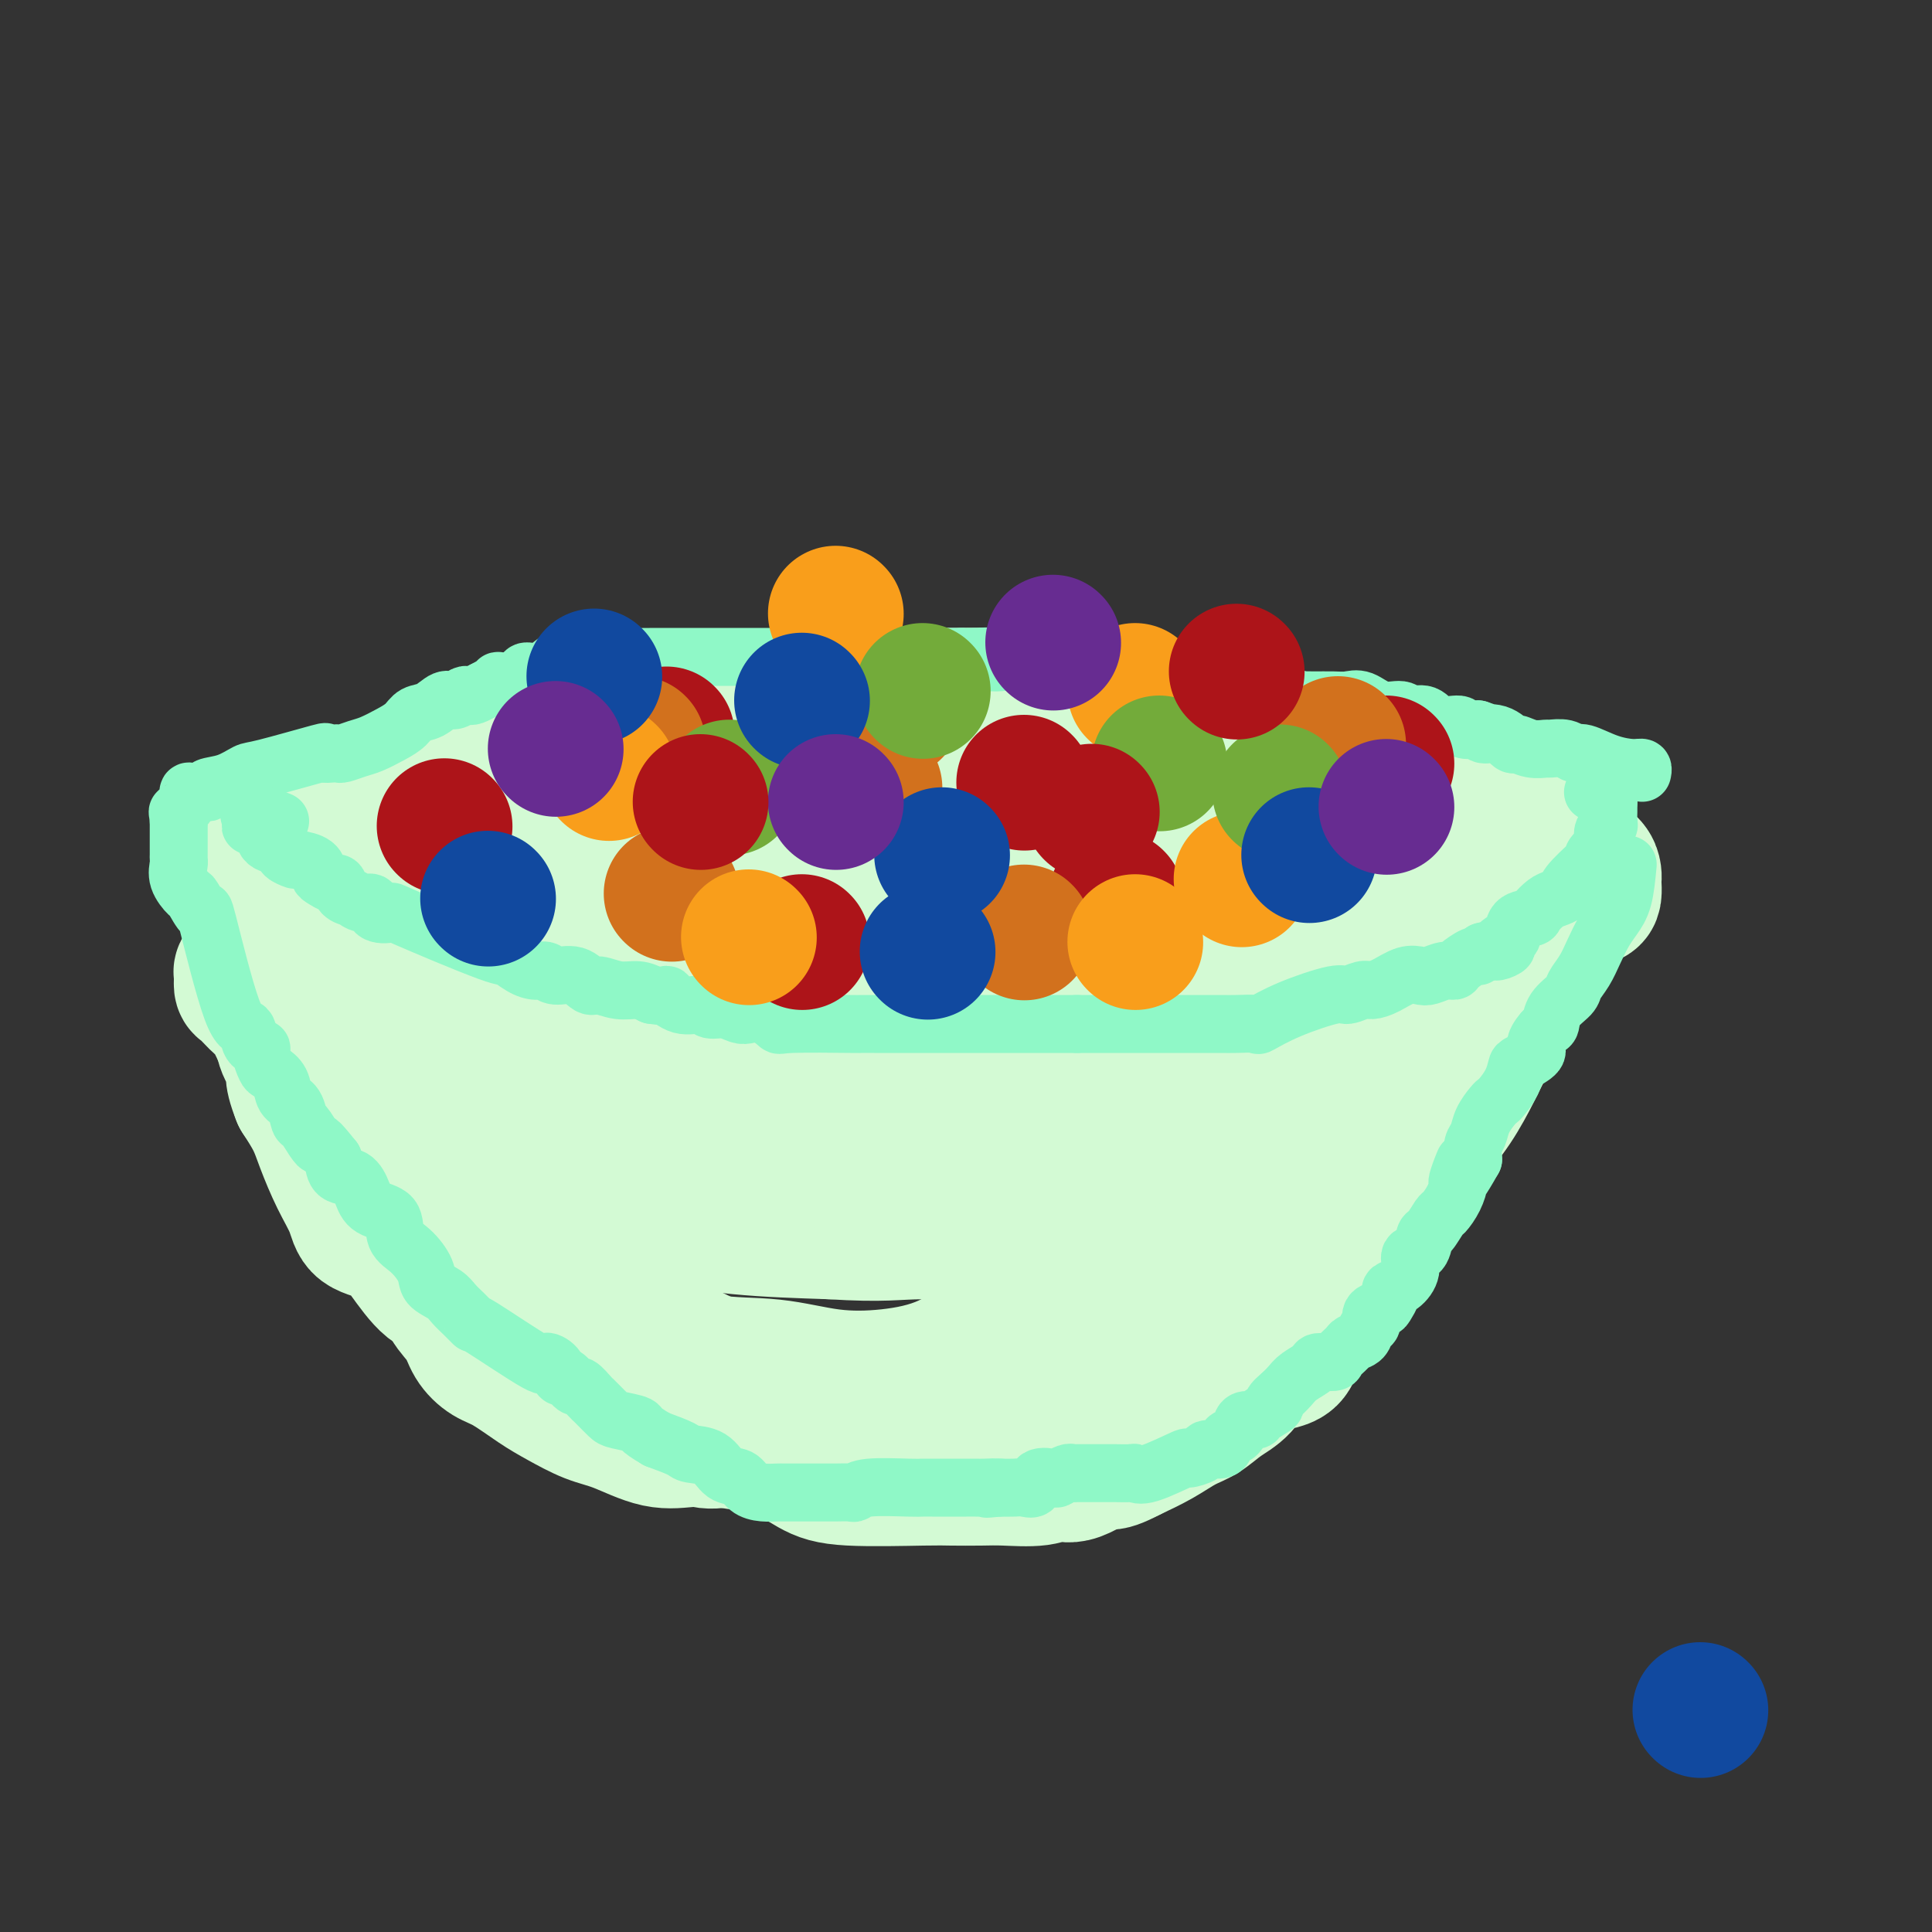<svg viewBox='0 0 400 400' version='1.1' xmlns='http://www.w3.org/2000/svg' xmlns:xlink='http://www.w3.org/1999/xlink'><rect x="0" y="0" width="400" height="400" fill="#333333" stroke="none"/><g fill='none' stroke='#D3FAD4' stroke-width='28' stroke-linecap='round' stroke-linejoin='round'><path d='M253,187c-7.655,-3.804 -15.310,-7.608 -19,-9c-3.690,-1.392 -3.416,-0.373 -5,0c-1.584,0.373 -5.028,0.101 -8,0c-2.972,-0.101 -5.474,-0.029 -9,0c-3.526,0.029 -8.077,0.017 -12,0c-3.923,-0.017 -7.219,-0.037 -11,0c-3.781,0.037 -8.048,0.132 -12,1c-3.952,0.868 -7.589,2.509 -12,3c-4.411,0.491 -9.597,-0.168 -14,1c-4.403,1.168 -8.024,4.161 -12,6c-3.976,1.839 -8.308,2.523 -13,5c-4.692,2.477 -9.744,6.748 -13,10c-3.256,3.252 -4.718,5.486 -6,8c-1.282,2.514 -2.386,5.308 -3,8c-0.614,2.692 -0.738,5.284 -1,8c-0.262,2.716 -0.663,5.558 0,8c0.663,2.442 2.390,4.486 5,7c2.610,2.514 6.102,5.499 11,7c4.898,1.501 11.203,1.520 17,2c5.797,0.480 11.085,1.423 17,2c5.915,0.577 12.458,0.789 19,1'/><path d='M172,255c11.379,0.716 13.326,0.005 19,0c5.674,-0.005 15.076,0.697 23,0c7.924,-0.697 14.370,-2.792 20,-5c5.630,-2.208 10.446,-4.528 15,-7c4.554,-2.472 8.848,-5.095 12,-7c3.152,-1.905 5.162,-3.091 7,-5c1.838,-1.909 3.505,-4.539 4,-7c0.495,-2.461 -0.181,-4.752 0,-7c0.181,-2.248 1.219,-4.452 0,-7c-1.219,-2.548 -4.694,-5.439 -9,-8c-4.306,-2.561 -9.442,-4.791 -15,-7c-5.558,-2.209 -11.539,-4.395 -17,-6c-5.461,-1.605 -10.402,-2.628 -17,-3c-6.598,-0.372 -14.854,-0.093 -22,0c-7.146,0.093 -13.183,-0.002 -19,0c-5.817,0.002 -11.415,0.099 -16,1c-4.585,0.901 -8.157,2.606 -12,4c-3.843,1.394 -7.956,2.477 -11,4c-3.044,1.523 -5.017,3.487 -8,6c-2.983,2.513 -6.975,5.575 -9,9c-2.025,3.425 -2.082,7.213 -2,10c0.082,2.787 0.304,4.574 0,7c-0.304,2.426 -1.135,5.490 0,8c1.135,2.510 4.237,4.467 9,6c4.763,1.533 11.188,2.643 18,3c6.812,0.357 14.012,-0.040 22,0c7.988,0.040 16.765,0.516 24,0c7.235,-0.516 12.929,-2.025 20,-4c7.071,-1.975 15.519,-4.416 22,-7c6.481,-2.584 10.995,-5.310 14,-8c3.005,-2.690 4.503,-5.345 6,-8'/><path d='M250,217c3.771,-3.795 3.197,-5.281 3,-7c-0.197,-1.719 -0.017,-3.670 0,-6c0.017,-2.330 -0.128,-5.039 -4,-6c-3.872,-0.961 -11.470,-0.172 -19,0c-7.530,0.172 -14.993,-0.271 -22,0c-7.007,0.271 -13.559,1.257 -21,4c-7.441,2.743 -15.771,7.245 -23,10c-7.229,2.755 -13.356,3.765 -18,5c-4.644,1.235 -7.805,2.695 -10,4c-2.195,1.305 -3.426,2.455 -5,3c-1.574,0.545 -3.493,0.485 -4,1c-0.507,0.515 0.399,1.603 0,2c-0.399,0.397 -2.102,0.101 1,0c3.102,-0.101 11.008,-0.009 18,0c6.992,0.009 13.070,-0.066 19,0c5.930,0.066 11.714,0.275 18,0c6.286,-0.275 13.075,-1.032 20,-2c6.925,-0.968 13.985,-2.148 19,-3c5.015,-0.852 7.983,-1.377 11,-2c3.017,-0.623 6.082,-1.344 8,-2c1.918,-0.656 2.690,-1.248 3,-2c0.310,-0.752 0.160,-1.666 0,-3c-0.160,-1.334 -0.328,-3.089 -4,-4c-3.672,-0.911 -10.847,-0.976 -17,-1c-6.153,-0.024 -11.285,-0.005 -17,0c-5.715,0.005 -12.012,-0.002 -18,0c-5.988,0.002 -11.668,0.014 -16,0c-4.332,-0.014 -7.316,-0.055 -10,0c-2.684,0.055 -5.069,0.207 -7,1c-1.931,0.793 -3.409,2.227 -4,3c-0.591,0.773 -0.296,0.887 0,1'/><path d='M151,213c-1.678,1.261 -0.374,1.914 0,3c0.374,1.086 -0.182,2.604 0,4c0.182,1.396 1.101,2.669 4,4c2.899,1.331 7.776,2.720 13,4c5.224,1.280 10.794,2.451 15,3c4.206,0.549 7.047,0.477 12,0c4.953,-0.477 12.016,-1.360 17,-3c4.984,-1.640 7.889,-4.037 10,-6c2.111,-1.963 3.429,-3.493 5,-5c1.571,-1.507 3.395,-2.992 4,-5c0.605,-2.008 -0.010,-4.538 0,-6c0.010,-1.462 0.643,-1.855 0,-2c-0.643,-0.145 -2.563,-0.043 -6,0c-3.437,0.043 -8.392,0.026 -13,0c-4.608,-0.026 -8.871,-0.060 -12,0c-3.129,0.060 -5.126,0.214 -7,1c-1.874,0.786 -3.625,2.202 -6,3c-2.375,0.798 -5.375,0.977 -7,1c-1.625,0.023 -1.876,-0.110 -2,0c-0.124,0.110 -0.123,0.463 3,0c3.123,-0.463 9.367,-1.743 14,-3c4.633,-1.257 7.654,-2.493 11,-4c3.346,-1.507 7.016,-3.286 10,-4c2.984,-0.714 5.282,-0.363 7,-1c1.718,-0.637 2.855,-2.262 4,-3c1.145,-0.738 2.297,-0.590 2,-1c-0.297,-0.410 -2.041,-1.380 -4,-2c-1.959,-0.620 -4.131,-0.892 -6,-1c-1.869,-0.108 -3.434,-0.054 -5,0'/><path d='M214,190c-3.154,-0.670 -4.540,-0.347 -6,-1c-1.460,-0.653 -2.993,-2.284 -4,-3c-1.007,-0.716 -1.487,-0.518 -2,-1c-0.513,-0.482 -1.058,-1.646 -2,-2c-0.942,-0.354 -2.280,0.101 -3,0c-0.720,-0.101 -0.821,-0.759 -1,-1c-0.179,-0.241 -0.437,-0.064 -1,0c-0.563,0.064 -1.432,0.017 -2,0c-0.568,-0.017 -0.836,-0.004 -1,0c-0.164,0.004 -0.224,-0.001 -1,0c-0.776,0.001 -2.269,0.010 -3,0c-0.731,-0.010 -0.701,-0.038 -1,0c-0.299,0.038 -0.928,0.141 -2,0c-1.072,-0.141 -2.586,-0.526 -4,0c-1.414,0.526 -2.728,1.965 -5,3c-2.272,1.035 -5.501,1.668 -7,2c-1.499,0.332 -1.266,0.362 -8,3c-6.734,2.638 -20.434,7.882 -27,10c-6.566,2.118 -5.999,1.109 -6,1c-0.001,-0.109 -0.572,0.683 -1,1c-0.428,0.317 -0.714,0.158 -1,0'/><path d='M126,202c-8.401,3.547 -1.905,2.416 0,2c1.905,-0.416 -0.782,-0.115 -2,0c-1.218,0.115 -0.966,0.046 -1,0c-0.034,-0.046 -0.354,-0.068 -1,0c-0.646,0.068 -1.619,0.227 -2,0c-0.381,-0.227 -0.169,-0.840 -1,-2c-0.831,-1.160 -2.706,-2.868 -4,-5c-1.294,-2.132 -2.007,-4.689 -3,-6c-0.993,-1.311 -2.266,-1.375 -3,-2c-0.734,-0.625 -0.928,-1.812 -1,-3c-0.072,-1.188 -0.023,-2.379 0,-3c0.023,-0.621 0.018,-0.673 0,-1c-0.018,-0.327 -0.050,-0.929 0,-1c0.050,-0.071 0.181,0.388 1,0c0.819,-0.388 2.325,-1.625 4,-2c1.675,-0.375 3.518,0.112 6,0c2.482,-0.112 5.603,-0.822 9,-1c3.397,-0.178 7.070,0.176 10,0c2.930,-0.176 5.117,-0.880 9,-1c3.883,-0.120 9.462,0.346 14,0c4.538,-0.346 8.036,-1.504 12,-2c3.964,-0.496 8.394,-0.329 12,-1c3.606,-0.671 6.389,-2.180 10,-3c3.611,-0.820 8.049,-0.952 12,-1c3.951,-0.048 7.415,-0.014 11,0c3.585,0.014 7.293,0.007 11,0'/><path d='M229,170c19.461,-1.392 10.115,-0.373 9,0c-1.115,0.373 6.003,0.101 12,0c5.997,-0.101 10.874,-0.030 15,0c4.126,0.030 7.500,0.021 11,0c3.500,-0.021 7.125,-0.052 11,0c3.875,0.052 8.001,0.188 12,1c3.999,0.812 7.870,2.301 11,3c3.130,0.699 5.518,0.607 8,1c2.482,0.393 5.057,1.270 7,2c1.943,0.730 3.253,1.312 4,2c0.747,0.688 0.931,1.480 1,2c0.069,0.520 0.024,0.766 0,1c-0.024,0.234 -0.026,0.455 0,1c0.026,0.545 0.082,1.414 0,2c-0.082,0.586 -0.301,0.889 -1,1c-0.699,0.111 -1.878,0.030 -3,0c-1.122,-0.030 -2.187,-0.008 -4,0c-1.813,0.008 -4.375,0.002 -7,0c-2.625,-0.002 -5.312,-0.001 -8,0c-2.688,0.001 -5.377,0.001 -8,0c-2.623,-0.001 -5.180,-0.002 -8,0c-2.820,0.002 -5.902,0.007 -9,0c-3.098,-0.007 -6.213,-0.025 -10,0c-3.787,0.025 -8.247,0.094 -12,0c-3.753,-0.094 -6.798,-0.351 -11,-1c-4.202,-0.649 -9.559,-1.689 -14,-2c-4.441,-0.311 -7.965,0.109 -12,0c-4.035,-0.109 -8.581,-0.745 -13,-1c-4.419,-0.255 -8.709,-0.127 -13,0'/><path d='M197,182c-12.086,-0.837 -10.799,-0.928 -12,-1c-1.201,-0.072 -4.888,-0.125 -8,0c-3.112,0.125 -5.649,0.426 -8,0c-2.351,-0.426 -4.518,-1.580 -7,-2c-2.482,-0.420 -5.281,-0.106 -8,0c-2.719,0.106 -5.360,0.003 -8,0c-2.640,-0.003 -5.279,0.092 -10,0c-4.721,-0.092 -11.523,-0.371 -16,0c-4.477,0.371 -6.627,1.393 -9,2c-2.373,0.607 -4.969,0.800 -8,1c-3.031,0.200 -6.499,0.406 -9,1c-2.501,0.594 -4.036,1.577 -6,2c-1.964,0.423 -4.357,0.288 -7,1c-2.643,0.712 -5.535,2.271 -8,3c-2.465,0.729 -4.503,0.628 -7,2c-2.497,1.372 -5.454,4.217 -8,6c-2.546,1.783 -4.681,2.503 -6,3c-1.319,0.497 -1.822,0.771 -2,1c-0.178,0.229 -0.032,0.414 0,1c0.032,0.586 -0.049,1.573 0,2c0.049,0.427 0.228,0.293 1,1c0.772,0.707 2.136,2.256 3,3c0.864,0.744 1.229,0.683 2,2c0.771,1.317 1.949,4.013 3,6c1.051,1.987 1.975,3.266 3,4c1.025,0.734 2.150,0.924 3,2c0.850,1.076 1.425,3.038 2,5'/><path d='M67,227c3.361,4.529 3.263,3.351 4,4c0.737,0.649 2.308,3.127 4,5c1.692,1.873 3.504,3.143 5,5c1.496,1.857 2.677,4.300 5,7c2.323,2.700 5.789,5.656 8,8c2.211,2.344 3.167,4.075 5,6c1.833,1.925 4.542,4.044 7,6c2.458,1.956 4.664,3.749 7,6c2.336,2.251 4.800,4.962 7,7c2.200,2.038 4.134,3.405 7,5c2.866,1.595 6.663,3.420 10,5c3.337,1.580 6.215,2.916 9,4c2.785,1.084 5.476,1.916 9,3c3.524,1.084 7.880,2.418 10,3c2.120,0.582 2.003,0.410 9,1c6.997,0.590 21.108,1.942 29,2c7.892,0.058 9.565,-1.177 12,-3c2.435,-1.823 5.633,-4.233 9,-6c3.367,-1.767 6.903,-2.891 10,-5c3.097,-2.109 5.753,-5.203 9,-8c3.247,-2.797 7.083,-5.298 11,-8c3.917,-2.702 7.913,-5.605 11,-8c3.087,-2.395 5.266,-4.282 7,-6c1.734,-1.718 3.025,-3.266 5,-6c1.975,-2.734 4.634,-6.655 6,-9c1.366,-2.345 1.438,-3.113 2,-5c0.562,-1.887 1.613,-4.893 3,-7c1.387,-2.107 3.111,-3.316 4,-5c0.889,-1.684 0.945,-3.842 1,-6'/><path d='M292,222c3.867,-6.554 3.034,-3.938 3,-4c-0.034,-0.062 0.732,-2.801 1,-4c0.268,-1.199 0.037,-0.857 0,-1c-0.037,-0.143 0.121,-0.770 0,-1c-0.121,-0.230 -0.520,-0.062 -2,0c-1.480,0.062 -4.039,0.016 -6,0c-1.961,-0.016 -3.324,-0.004 -6,0c-2.676,0.004 -6.667,-0.000 -11,0c-4.333,0.000 -9.010,0.006 -13,0c-3.990,-0.006 -7.295,-0.022 -12,0c-4.705,0.022 -10.812,0.082 -17,0c-6.188,-0.082 -12.459,-0.305 -18,0c-5.541,0.305 -10.353,1.140 -16,2c-5.647,0.860 -12.128,1.747 -17,2c-4.872,0.253 -8.135,-0.128 -12,0c-3.865,0.128 -8.334,0.765 -13,1c-4.666,0.235 -9.531,0.067 -14,0c-4.469,-0.067 -8.543,-0.032 -13,0c-4.457,0.032 -9.295,0.062 -13,0c-3.705,-0.062 -6.275,-0.214 -9,0c-2.725,0.214 -5.606,0.795 -8,1c-2.394,0.205 -4.301,0.034 -6,0c-1.699,-0.034 -3.188,0.068 -4,0c-0.812,-0.068 -0.946,-0.305 -1,0c-0.054,0.305 -0.027,1.153 0,2'/><path d='M85,220c-19.023,2.462 -3.580,4.618 3,7c6.580,2.382 4.295,4.989 5,9c0.705,4.011 4.398,9.425 8,14c3.602,4.575 7.112,8.310 11,12c3.888,3.690 8.152,7.336 12,10c3.848,2.664 7.279,4.348 11,6c3.721,1.652 7.730,3.274 12,4c4.270,0.726 8.800,0.556 13,1c4.200,0.444 8.068,1.500 12,2c3.932,0.500 7.926,0.443 12,0c4.074,-0.443 8.228,-1.271 12,-3c3.772,-1.729 7.163,-4.359 11,-7c3.837,-2.641 8.122,-5.292 12,-8c3.878,-2.708 7.351,-5.472 11,-8c3.649,-2.528 7.474,-4.819 12,-8c4.526,-3.181 9.751,-7.252 14,-10c4.249,-2.748 7.520,-4.172 11,-6c3.480,-1.828 7.169,-4.059 10,-6c2.831,-1.941 4.806,-3.590 7,-5c2.194,-1.410 4.609,-2.579 6,-3c1.391,-0.421 1.758,-0.094 1,0c-0.758,0.094 -2.641,-0.046 -4,0c-1.359,0.046 -2.194,0.277 -4,1c-1.806,0.723 -4.583,1.937 -7,3c-2.417,1.063 -4.474,1.975 -7,3c-2.526,1.025 -5.523,2.161 -8,3c-2.477,0.839 -4.436,1.380 -7,2c-2.564,0.620 -5.733,1.320 -10,2c-4.267,0.680 -9.634,1.340 -15,2'/><path d='M229,237c-11.952,2.945 -11.331,2.309 -15,2c-3.669,-0.309 -11.626,-0.291 -17,0c-5.374,0.291 -8.163,0.854 -12,1c-3.837,0.146 -8.721,-0.127 -13,0c-4.279,0.127 -7.955,0.652 -12,0c-4.045,-0.652 -8.461,-2.481 -11,-3c-2.539,-0.519 -3.202,0.272 -8,-1c-4.798,-1.272 -13.732,-4.606 -19,-7c-5.268,-2.394 -6.870,-3.850 -10,-5c-3.130,-1.150 -7.789,-1.996 -11,-3c-3.211,-1.004 -4.976,-2.166 -7,-3c-2.024,-0.834 -4.308,-1.341 -6,-2c-1.692,-0.659 -2.794,-1.472 -4,-2c-1.206,-0.528 -2.518,-0.772 -3,-1c-0.482,-0.228 -0.135,-0.440 0,-1c0.135,-0.560 0.057,-1.469 0,-2c-0.057,-0.531 -0.093,-0.685 0,-1c0.093,-0.315 0.314,-0.793 1,-1c0.686,-0.207 1.838,-0.144 3,0c1.162,0.144 2.333,0.368 3,0c0.667,-0.368 0.829,-1.330 1,-2c0.171,-0.670 0.349,-1.050 1,-1c0.651,0.050 1.773,0.528 3,0c1.227,-0.528 2.560,-2.063 5,-3c2.440,-0.937 5.988,-1.276 9,-2c3.012,-0.724 5.488,-1.833 8,-3c2.512,-1.167 5.061,-2.391 8,-3c2.939,-0.609 6.268,-0.603 9,-1c2.732,-0.397 4.866,-1.199 7,-2'/><path d='M139,191c8.953,-2.409 6.836,-1.430 7,-1c0.164,0.430 2.608,0.311 5,0c2.392,-0.311 4.731,-0.815 7,-1c2.269,-0.185 4.467,-0.049 7,0c2.533,0.049 5.401,0.013 8,0c2.599,-0.013 4.929,-0.004 8,0c3.071,0.004 6.882,0.001 10,0c3.118,-0.001 5.544,-0.000 9,0c3.456,0.000 7.944,-0.000 12,0c4.056,0.000 7.681,0.000 11,0c3.319,-0.000 6.330,-0.001 10,0c3.670,0.001 7.997,0.004 12,0c4.003,-0.004 7.682,-0.015 11,0c3.318,0.015 6.274,0.057 9,0c2.726,-0.057 5.220,-0.212 7,0c1.780,0.212 2.846,0.792 4,1c1.154,0.208 2.398,0.045 3,0c0.602,-0.045 0.563,0.028 1,0c0.437,-0.028 1.350,-0.155 2,0c0.650,0.155 1.039,0.593 2,0c0.961,-0.593 2.496,-2.218 4,-3c1.504,-0.782 2.978,-0.721 4,-1c1.022,-0.279 1.594,-0.900 2,-1c0.406,-0.100 0.648,0.319 1,0c0.352,-0.319 0.815,-1.377 1,-2c0.185,-0.623 0.093,-0.812 0,-1'/><path d='M296,182c1.872,-1.904 -0.449,-2.665 -2,-3c-1.551,-0.335 -2.332,-0.246 -4,-1c-1.668,-0.754 -4.222,-2.352 -6,-3c-1.778,-0.648 -2.781,-0.345 -4,-1c-1.219,-0.655 -2.653,-2.266 -4,-3c-1.347,-0.734 -2.605,-0.589 -4,-1c-1.395,-0.411 -2.927,-1.378 -4,-2c-1.073,-0.622 -1.687,-0.898 -3,-1c-1.313,-0.102 -3.324,-0.031 -5,0c-1.676,0.031 -3.016,0.022 -4,0c-0.984,-0.022 -1.611,-0.056 -3,0c-1.389,0.056 -3.538,0.203 -5,0c-1.462,-0.203 -2.236,-0.757 -4,-1c-1.764,-0.243 -4.520,-0.174 -7,0c-2.480,0.174 -4.686,0.454 -7,0c-2.314,-0.454 -4.737,-1.642 -7,-2c-2.263,-0.358 -4.365,0.114 -7,0c-2.635,-0.114 -5.801,-0.815 -8,-1c-2.199,-0.185 -3.429,0.147 -6,0c-2.571,-0.147 -6.481,-0.771 -9,-1c-2.519,-0.229 -3.647,-0.061 -6,0c-2.353,0.061 -5.933,0.017 -9,0c-3.067,-0.017 -5.622,-0.005 -9,0c-3.378,0.005 -7.580,0.005 -11,0c-3.420,-0.005 -6.057,-0.013 -9,0c-2.943,0.013 -6.193,0.049 -10,0c-3.807,-0.049 -8.172,-0.182 -11,0c-2.828,0.182 -4.119,0.678 -6,1c-1.881,0.322 -4.353,0.471 -6,1c-1.647,0.529 -2.471,1.437 -3,2c-0.529,0.563 -0.765,0.782 -1,1'/><path d='M112,167c-2.407,0.898 -0.424,0.643 0,1c0.424,0.357 -0.712,1.326 -1,2c-0.288,0.674 0.271,1.055 0,1c-0.271,-0.055 -1.370,-0.544 -2,0c-0.630,0.544 -0.789,2.120 -1,3c-0.211,0.880 -0.474,1.063 -1,1c-0.526,-0.063 -1.315,-0.372 -2,0c-0.685,0.372 -1.268,1.427 -2,2c-0.732,0.573 -1.614,0.665 -2,1c-0.386,0.335 -0.275,0.913 -1,1c-0.725,0.087 -2.287,-0.316 -3,0c-0.713,0.316 -0.576,1.353 -1,2c-0.424,0.647 -1.410,0.905 -2,1c-0.590,0.095 -0.785,0.028 -1,0c-0.215,-0.028 -0.449,-0.018 -1,0c-0.551,0.018 -1.417,0.043 -2,0c-0.583,-0.043 -0.881,-0.155 -1,0c-0.119,0.155 -0.060,0.578 0,1'/><path d='M89,183c-3.192,1.264 -1.673,-0.075 -1,0c0.673,0.075 0.499,1.566 0,2c-0.499,0.434 -1.321,-0.188 -2,0c-0.679,0.188 -1.213,1.184 -2,2c-0.787,0.816 -1.827,1.450 -3,3c-1.173,1.550 -2.478,4.014 -3,5c-0.522,0.986 -0.261,0.493 0,0'/><path d='M74,200c-0.497,-5.961 -0.993,-11.921 -1,-15c-0.007,-3.079 0.476,-3.276 2,-4c1.524,-0.724 4.091,-1.975 6,-3c1.909,-1.025 3.161,-1.822 5,-3c1.839,-1.178 4.266,-2.736 6,-4c1.734,-1.264 2.774,-2.235 4,-3c1.226,-0.765 2.638,-1.323 4,-2c1.362,-0.677 2.673,-1.473 4,-2c1.327,-0.527 2.671,-0.785 4,-1c1.329,-0.215 2.642,-0.385 4,-1c1.358,-0.615 2.759,-1.673 4,-2c1.241,-0.327 2.321,0.078 4,0c1.679,-0.078 3.955,-0.640 6,-1c2.045,-0.360 3.858,-0.520 6,-1c2.142,-0.480 4.612,-1.280 7,-2c2.388,-0.720 4.694,-1.360 7,-2'/><path d='M146,154c7.153,-1.958 4.034,-1.853 5,-2c0.966,-0.147 6.015,-0.547 9,-1c2.985,-0.453 3.906,-0.958 6,-1c2.094,-0.042 5.361,0.381 8,0c2.639,-0.381 4.651,-1.566 7,-2c2.349,-0.434 5.034,-0.116 7,0c1.966,0.116 3.211,0.031 5,0c1.789,-0.031 4.121,-0.008 6,0c1.879,0.008 3.305,0.003 5,0c1.695,-0.003 3.660,-0.003 8,0c4.340,0.003 11.055,0.007 15,0c3.945,-0.007 5.119,-0.027 7,0c1.881,0.027 4.469,0.100 7,0c2.531,-0.100 5.005,-0.372 7,0c1.995,0.372 3.509,1.388 5,2c1.491,0.612 2.958,0.821 5,1c2.042,0.179 4.660,0.327 7,1c2.340,0.673 4.404,1.870 6,3c1.596,1.130 2.726,2.192 4,3c1.274,0.808 2.693,1.361 4,2c1.307,0.639 2.504,1.363 3,2c0.496,0.637 0.293,1.185 1,2c0.707,0.815 2.326,1.896 3,3c0.674,1.104 0.404,2.232 1,3c0.596,0.768 2.058,1.175 3,2c0.942,0.825 1.363,2.069 2,3c0.637,0.931 1.490,1.548 2,2c0.510,0.452 0.676,0.737 1,1c0.324,0.263 0.807,0.504 1,1c0.193,0.496 0.097,1.248 0,2'/><path d='M296,181c2.635,2.989 2.223,0.961 2,1c-0.223,0.039 -0.256,2.144 0,3c0.256,0.856 0.801,0.462 1,1c0.199,0.538 0.053,2.008 0,3c-0.053,0.992 -0.014,1.506 0,2c0.014,0.494 0.004,0.968 0,2c-0.004,1.032 -0.003,2.624 0,4c0.003,1.376 0.008,2.537 0,3c-0.008,0.463 -0.027,0.227 0,1c0.027,0.773 0.102,2.556 0,4c-0.102,1.444 -0.382,2.551 -1,3c-0.618,0.449 -1.576,0.240 -2,1c-0.424,0.760 -0.315,2.488 -1,4c-0.685,1.512 -2.163,2.807 -3,4c-0.837,1.193 -1.032,2.285 -2,4c-0.968,1.715 -2.709,4.054 -4,6c-1.291,1.946 -2.134,3.500 -3,5c-0.866,1.500 -1.757,2.947 -3,5c-1.243,2.053 -2.838,4.712 -4,7c-1.162,2.288 -1.890,4.204 -3,6c-1.110,1.796 -2.603,3.473 -4,5c-1.397,1.527 -2.700,2.902 -4,5c-1.300,2.098 -2.597,4.917 -4,7c-1.403,2.083 -2.911,3.431 -4,5c-1.089,1.569 -1.759,3.358 -3,5c-1.241,1.642 -3.054,3.136 -4,4c-0.946,0.864 -1.027,1.098 -2,2c-0.973,0.902 -2.839,2.474 -4,4c-1.161,1.526 -1.617,3.008 -3,4c-1.383,0.992 -3.691,1.496 -6,2'/><path d='M235,293c-3.585,2.782 -3.049,1.735 -4,2c-0.951,0.265 -3.389,1.840 -5,3c-1.611,1.160 -2.394,1.904 -4,3c-1.606,1.096 -4.034,2.542 -6,3c-1.966,0.458 -3.468,-0.073 -5,0c-1.532,0.073 -3.092,0.751 -5,1c-1.908,0.249 -4.165,0.068 -6,0c-1.835,-0.068 -3.249,-0.024 -5,0c-1.751,0.024 -3.839,0.027 -6,0c-2.161,-0.027 -4.394,-0.085 -6,0c-1.606,0.085 -2.585,0.311 -5,-1c-2.415,-1.311 -6.266,-4.161 -9,-6c-2.734,-1.839 -4.353,-2.668 -5,-3c-0.647,-0.332 -0.324,-0.166 0,0'/><path d='M307,204c0.842,1.659 1.683,3.319 2,4c0.317,0.681 0.108,0.384 0,1c-0.108,0.616 -0.117,2.144 0,3c0.117,0.856 0.359,1.041 0,2c-0.359,0.959 -1.319,2.691 -2,4c-0.681,1.309 -1.085,2.195 -2,4c-0.915,1.805 -2.342,4.530 -4,7c-1.658,2.470 -3.546,4.686 -5,7c-1.454,2.314 -2.474,4.726 -4,7c-1.526,2.274 -3.558,4.408 -5,7c-1.442,2.592 -2.294,5.640 -4,8c-1.706,2.360 -4.266,4.030 -6,6c-1.734,1.970 -2.641,4.239 -4,6c-1.359,1.761 -3.171,3.013 -4,5c-0.829,1.987 -0.675,4.710 -2,6c-1.325,1.290 -4.128,1.146 -6,2c-1.872,0.854 -2.813,2.707 -4,4c-1.187,1.293 -2.619,2.026 -4,3c-1.381,0.974 -2.710,2.189 -4,3c-1.290,0.811 -2.540,1.218 -4,2c-1.460,0.782 -3.132,1.938 -5,3c-1.868,1.062 -3.934,2.031 -6,3'/><path d='M234,301c-5.928,3.134 -4.248,0.969 -5,1c-0.752,0.031 -3.934,2.257 -6,3c-2.066,0.743 -3.015,0.003 -4,0c-0.985,-0.003 -2.007,0.731 -4,1c-1.993,0.269 -4.958,0.073 -7,0c-2.042,-0.073 -3.159,-0.024 -5,0c-1.841,0.024 -4.404,0.022 -6,0c-1.596,-0.022 -2.224,-0.064 -6,0c-3.776,0.064 -10.699,0.233 -15,0c-4.301,-0.233 -5.978,-0.868 -8,-2c-2.022,-1.132 -4.388,-2.763 -7,-4c-2.612,-1.237 -5.470,-2.082 -8,-3c-2.530,-0.918 -4.731,-1.911 -7,-3c-2.269,-1.089 -4.605,-2.274 -7,-3c-2.395,-0.726 -4.850,-0.993 -7,-2c-2.150,-1.007 -3.994,-2.754 -6,-4c-2.006,-1.246 -4.174,-1.991 -6,-3c-1.826,-1.009 -3.309,-2.283 -5,-3c-1.691,-0.717 -3.590,-0.876 -6,-2c-2.410,-1.124 -5.332,-3.211 -8,-5c-2.668,-1.789 -5.082,-3.279 -7,-4c-1.918,-0.721 -3.338,-0.673 -5,-2c-1.662,-1.327 -3.564,-4.029 -5,-6c-1.436,-1.971 -2.405,-3.212 -4,-4c-1.595,-0.788 -3.816,-1.122 -5,-2c-1.184,-0.878 -1.331,-2.299 -2,-4c-0.669,-1.701 -1.860,-3.683 -3,-6c-1.140,-2.317 -2.230,-4.970 -3,-7c-0.770,-2.030 -1.220,-3.437 -2,-5c-0.780,-1.563 -1.890,-3.281 -3,-5'/><path d='M62,227c-2.125,-5.347 -0.938,-5.214 -1,-6c-0.062,-0.786 -1.375,-2.490 -2,-4c-0.625,-1.510 -0.564,-2.826 -1,-4c-0.436,-1.174 -1.371,-2.207 -2,-3c-0.629,-0.793 -0.952,-1.347 -1,-2c-0.048,-0.653 0.179,-1.405 0,-2c-0.179,-0.595 -0.765,-1.034 -1,-1c-0.235,0.034 -0.120,0.539 0,1c0.120,0.461 0.245,0.877 1,2c0.755,1.123 2.141,2.954 4,5c1.859,2.046 4.190,4.307 6,7c1.810,2.693 3.100,5.817 5,9c1.900,3.183 4.411,6.423 7,10c2.589,3.577 5.257,7.489 8,11c2.743,3.511 5.560,6.620 8,10c2.440,3.380 4.502,7.031 7,10c2.498,2.969 5.432,5.255 8,7c2.568,1.745 4.769,2.948 7,5c2.231,2.052 4.490,4.953 7,7c2.510,2.047 5.271,3.239 8,4c2.729,0.761 5.427,1.089 8,2c2.573,0.911 5.021,2.403 7,3c1.979,0.597 3.490,0.298 5,0'/><path d='M150,298c5.561,1.392 5.462,0.372 7,0c1.538,-0.372 4.712,-0.098 7,0c2.288,0.098 3.688,0.019 5,0c1.312,-0.019 2.536,0.024 4,0c1.464,-0.024 3.170,-0.113 4,0c0.830,0.113 0.785,0.429 6,-1c5.215,-1.429 15.691,-4.602 21,-6c5.309,-1.398 5.451,-1.020 7,-1c1.549,0.020 4.503,-0.318 7,-1c2.497,-0.682 4.535,-1.709 7,-3c2.465,-1.291 5.355,-2.848 8,-4c2.645,-1.152 5.044,-1.900 7,-3c1.956,-1.100 3.468,-2.552 5,-4c1.532,-1.448 3.084,-2.894 5,-4c1.916,-1.106 4.196,-1.874 6,-3c1.804,-1.126 3.132,-2.611 5,-4c1.868,-1.389 4.276,-2.681 6,-4c1.724,-1.319 2.765,-2.664 4,-4c1.235,-1.336 2.665,-2.661 4,-4c1.335,-1.339 2.577,-2.691 4,-4c1.423,-1.309 3.029,-2.574 5,-4c1.971,-1.426 4.309,-3.013 6,-5c1.691,-1.987 2.735,-4.372 4,-6c1.265,-1.628 2.751,-2.497 4,-4c1.249,-1.503 2.263,-3.640 3,-5c0.737,-1.360 1.198,-1.943 2,-3c0.802,-1.057 1.943,-2.588 3,-4c1.057,-1.412 2.028,-2.706 3,-4'/><path d='M309,213c3.267,-4.838 1.933,-3.932 2,-5c0.067,-1.068 1.533,-4.111 3,-6c1.467,-1.889 2.935,-2.623 4,-4c1.065,-1.377 1.725,-3.398 3,-5c1.275,-1.602 3.163,-2.786 4,-4c0.837,-1.214 0.623,-2.459 1,-3c0.377,-0.541 1.344,-0.379 2,-1c0.656,-0.621 1.002,-2.026 1,-2c-0.002,0.026 -0.351,1.482 -1,2c-0.649,0.518 -1.597,0.096 -2,0c-0.403,-0.096 -0.260,0.133 -1,1c-0.740,0.867 -2.363,2.371 -3,3c-0.637,0.629 -0.289,0.384 -1,1c-0.711,0.616 -2.482,2.095 -4,4c-1.518,1.905 -2.782,4.236 -4,6c-1.218,1.764 -2.388,2.962 -4,5c-1.612,2.038 -3.665,4.917 -6,8c-2.335,3.083 -4.953,6.371 -7,9c-2.047,2.629 -3.524,4.600 -5,7c-1.476,2.400 -2.950,5.229 -5,8c-2.050,2.771 -4.675,5.483 -7,8c-2.325,2.517 -4.349,4.840 -6,7c-1.651,2.160 -2.927,4.156 -5,6c-2.073,1.844 -4.943,3.535 -7,5c-2.057,1.465 -3.302,2.704 -5,4c-1.698,1.296 -3.849,2.648 -6,4'/><path d='M250,271c-3.739,2.492 -4.087,2.222 -5,3c-0.913,0.778 -2.393,2.603 -5,4c-2.607,1.397 -6.342,2.366 -9,3c-2.658,0.634 -4.238,0.933 -6,2c-1.762,1.067 -3.704,2.902 -6,4c-2.296,1.098 -4.946,1.459 -7,2c-2.054,0.541 -3.514,1.263 -5,2c-1.486,0.737 -2.999,1.489 -5,2c-2.001,0.511 -4.488,0.782 -6,1c-1.512,0.218 -2.047,0.384 -5,1c-2.953,0.616 -8.324,1.682 -11,2c-2.676,0.318 -2.657,-0.111 -4,0c-1.343,0.111 -4.048,0.761 -6,1c-1.952,0.239 -3.152,0.067 -5,0c-1.848,-0.067 -4.345,-0.028 -7,0c-2.655,0.028 -5.467,0.045 -8,0c-2.533,-0.045 -4.785,-0.151 -7,0c-2.215,0.151 -4.393,0.558 -7,0c-2.607,-0.558 -5.642,-2.083 -8,-3c-2.358,-0.917 -4.038,-1.228 -6,-2c-1.962,-0.772 -4.206,-2.005 -6,-3c-1.794,-0.995 -3.137,-1.753 -5,-3c-1.863,-1.247 -4.247,-2.984 -6,-4c-1.753,-1.016 -2.874,-1.312 -4,-2c-1.126,-0.688 -2.258,-1.768 -3,-3c-0.742,-1.232 -1.094,-2.615 -2,-4c-0.906,-1.385 -2.367,-2.773 -3,-4c-0.633,-1.227 -0.440,-2.292 -1,-4c-0.560,-1.708 -1.874,-4.059 -3,-6c-1.126,-1.941 -2.063,-3.470 -3,-5'/><path d='M86,255c-2.564,-4.817 -1.474,-3.860 -2,-5c-0.526,-1.140 -2.667,-4.378 -4,-7c-1.333,-2.622 -1.857,-4.629 -3,-7c-1.143,-2.371 -2.906,-5.106 -4,-7c-1.094,-1.894 -1.519,-2.947 -2,-5c-0.481,-2.053 -1.017,-5.107 -2,-7c-0.983,-1.893 -2.413,-2.626 -3,-4c-0.587,-1.374 -0.329,-3.389 -1,-5c-0.671,-1.611 -2.269,-2.819 -3,-4c-0.731,-1.181 -0.596,-2.334 -1,-4c-0.404,-1.666 -1.348,-3.843 -2,-5c-0.652,-1.157 -1.012,-1.294 -1,-2c0.012,-0.706 0.395,-1.981 0,-3c-0.395,-1.019 -1.569,-1.783 -2,-4c-0.431,-2.217 -0.119,-5.888 0,-8c0.119,-2.112 0.047,-2.665 0,-3c-0.047,-0.335 -0.068,-0.452 0,-1c0.068,-0.548 0.225,-1.525 0,-2c-0.225,-0.475 -0.834,-0.447 -1,0c-0.166,0.447 0.109,1.313 0,3c-0.109,1.687 -0.603,4.196 0,7c0.603,2.804 2.301,5.902 4,9'/><path d='M59,191c1.696,3.246 3.937,6.860 6,10c2.063,3.140 3.947,5.808 6,9c2.053,3.192 4.276,6.910 6,10c1.724,3.090 2.949,5.551 5,8c2.051,2.449 4.926,4.887 7,7c2.074,2.113 3.345,3.903 5,6c1.655,2.097 3.694,4.503 6,7c2.306,2.497 4.881,5.085 7,7c2.119,1.915 3.784,3.159 6,5c2.216,1.841 4.982,4.281 7,6c2.018,1.719 3.287,2.718 7,5c3.713,2.282 9.871,5.845 14,8c4.129,2.155 6.229,2.900 8,4c1.771,1.100 3.212,2.554 6,4c2.788,1.446 6.923,2.885 10,4c3.077,1.115 5.096,1.906 7,3c1.904,1.094 3.693,2.491 6,3c2.307,0.509 5.131,0.130 7,0c1.869,-0.130 2.784,-0.012 4,0c1.216,0.012 2.734,-0.083 4,0c1.266,0.083 2.278,0.343 4,0c1.722,-0.343 4.152,-1.290 6,-2c1.848,-0.710 3.115,-1.184 5,-2c1.885,-0.816 4.388,-1.976 7,-4c2.612,-2.024 5.333,-4.914 8,-7c2.667,-2.086 5.281,-3.368 7,-5c1.719,-1.632 2.543,-3.613 5,-6c2.457,-2.387 6.546,-5.181 9,-7c2.454,-1.819 3.273,-2.663 5,-4c1.727,-1.337 4.364,-3.169 7,-5'/><path d='M256,255c8.261,-6.483 4.912,-3.691 5,-4c0.088,-0.309 3.613,-3.720 6,-6c2.387,-2.280 3.636,-3.428 5,-5c1.364,-1.572 2.845,-3.569 4,-5c1.155,-1.431 1.986,-2.295 3,-4c1.014,-1.705 2.212,-4.251 3,-6c0.788,-1.749 1.167,-2.700 2,-4c0.833,-1.300 2.121,-2.950 4,-5c1.879,-2.050 4.350,-4.502 6,-7c1.650,-2.498 2.480,-5.044 4,-7c1.520,-1.956 3.731,-3.323 5,-5c1.269,-1.677 1.598,-3.665 3,-6c1.402,-2.335 3.879,-5.018 4,-6c0.121,-0.982 -2.112,-0.264 -3,0c-0.888,0.264 -0.429,0.073 -1,0c-0.571,-0.073 -2.172,-0.027 -3,0c-0.828,0.027 -0.885,0.037 -1,0c-0.115,-0.037 -0.289,-0.121 -1,0c-0.711,0.121 -1.959,0.446 -3,0c-1.041,-0.446 -1.876,-1.661 -3,-2c-1.124,-0.339 -2.539,0.200 -4,0c-1.461,-0.200 -2.969,-1.139 -5,-2c-2.031,-0.861 -4.586,-1.643 -7,-2c-2.414,-0.357 -4.688,-0.288 -8,-1c-3.312,-0.712 -7.660,-2.203 -11,-3c-3.340,-0.797 -5.670,-0.898 -8,-1'/><path d='M252,174c-10.280,-1.515 -6.981,0.196 -8,0c-1.019,-0.196 -6.357,-2.299 -10,-3c-3.643,-0.701 -5.592,0.001 -8,0c-2.408,-0.001 -5.276,-0.704 -8,-1c-2.724,-0.296 -5.306,-0.184 -8,0c-2.694,0.184 -5.502,0.442 -8,0c-2.498,-0.442 -4.687,-1.582 -7,-2c-2.313,-0.418 -4.750,-0.112 -7,0c-2.250,0.112 -4.312,0.031 -7,0c-2.688,-0.031 -6.002,-0.010 -7,0c-0.998,0.010 0.320,0.010 -5,0c-5.320,-0.010 -17.278,-0.030 -23,0c-5.722,0.030 -5.208,0.110 -8,0c-2.792,-0.110 -8.888,-0.410 -14,0c-5.112,0.410 -9.238,1.529 -13,2c-3.762,0.471 -7.159,0.293 -10,1c-2.841,0.707 -5.124,2.299 -7,3c-1.876,0.701 -3.344,0.512 -5,1c-1.656,0.488 -3.502,1.652 -5,2c-1.498,0.348 -2.650,-0.119 -3,0c-0.350,0.119 0.102,0.826 0,1c-0.102,0.174 -0.758,-0.184 -1,0c-0.242,0.184 -0.069,0.910 0,1c0.069,0.090 0.035,-0.455 0,-1'/><path d='M80,178c-6.867,1.447 -2.033,0.066 0,-1c2.033,-1.066 1.266,-1.815 1,-2c-0.266,-0.185 -0.031,0.195 1,0c1.031,-0.195 2.858,-0.965 4,-1c1.142,-0.035 1.597,0.663 4,0c2.403,-0.663 6.753,-2.689 10,-4c3.247,-1.311 5.392,-1.909 8,-3c2.608,-1.091 5.678,-2.676 9,-4c3.322,-1.324 6.894,-2.387 10,-3c3.106,-0.613 5.744,-0.777 9,-1c3.256,-0.223 7.128,-0.505 9,-1c1.872,-0.495 1.743,-1.204 9,-2c7.257,-0.796 21.901,-1.678 29,-2c7.099,-0.322 6.652,-0.083 9,0c2.348,0.083 7.490,0.009 12,0c4.510,-0.009 8.388,0.047 12,0c3.612,-0.047 6.960,-0.198 10,0c3.040,0.198 5.774,0.744 9,1c3.226,0.256 6.945,0.223 10,1c3.055,0.777 5.447,2.363 8,3c2.553,0.637 5.266,0.326 8,1c2.734,0.674 5.489,2.332 8,3c2.511,0.668 4.776,0.346 7,1c2.224,0.654 4.405,2.284 6,3c1.595,0.716 2.604,0.518 4,1c1.396,0.482 3.178,1.645 4,2c0.822,0.355 0.683,-0.097 1,0c0.317,0.097 1.091,0.742 1,1c-0.091,0.258 -1.045,0.129 -2,0'/><path d='M290,171c6.457,1.832 0.100,-1.088 -3,-3c-3.100,-1.912 -2.944,-2.815 -4,-4c-1.056,-1.185 -3.323,-2.651 -6,-4c-2.677,-1.349 -5.765,-2.579 -9,-4c-3.235,-1.421 -6.616,-3.032 -10,-4c-3.384,-0.968 -6.771,-1.293 -10,-2c-3.229,-0.707 -6.300,-1.797 -10,-3c-3.700,-1.203 -8.031,-2.518 -12,-3c-3.969,-0.482 -7.578,-0.130 -11,0c-3.422,0.130 -6.657,0.037 -9,0c-2.343,-0.037 -3.793,-0.017 -10,0c-6.207,0.017 -17.171,0.031 -23,0c-5.829,-0.031 -6.521,-0.107 -9,0c-2.479,0.107 -6.744,0.398 -10,1c-3.256,0.602 -5.504,1.514 -8,2c-2.496,0.486 -5.239,0.546 -8,1c-2.761,0.454 -5.540,1.302 -8,2c-2.460,0.698 -4.602,1.247 -7,2c-2.398,0.753 -5.052,1.710 -7,2c-1.948,0.290 -3.189,-0.088 -5,0c-1.811,0.088 -4.193,0.643 -6,1c-1.807,0.357 -3.041,0.515 -5,1c-1.959,0.485 -4.644,1.297 -6,2c-1.356,0.703 -1.385,1.297 -2,2c-0.615,0.703 -1.817,1.514 -3,2c-1.183,0.486 -2.348,0.646 -3,1c-0.652,0.354 -0.791,0.903 -1,1c-0.209,0.097 -0.488,-0.258 -1,0c-0.512,0.258 -1.256,1.129 -2,2'/><path d='M82,166c-2.981,1.505 -1.432,0.267 -1,0c0.432,-0.267 -0.252,0.435 -1,1c-0.748,0.565 -1.558,0.992 -2,1c-0.442,0.008 -0.514,-0.404 -1,0c-0.486,0.404 -1.386,1.623 -2,2c-0.614,0.377 -0.941,-0.088 -1,0c-0.059,0.088 0.150,0.730 0,1c-0.150,0.270 -0.658,0.167 -1,0c-0.342,-0.167 -0.519,-0.398 0,-1c0.519,-0.602 1.733,-1.573 4,-2c2.267,-0.427 5.587,-0.308 9,-1c3.413,-0.692 6.920,-2.195 10,-3c3.080,-0.805 5.733,-0.914 9,-1c3.267,-0.086 7.148,-0.151 11,-1c3.852,-0.849 7.674,-2.484 12,-3c4.326,-0.516 9.156,0.086 13,0c3.844,-0.086 6.700,-0.860 10,-1c3.300,-0.140 7.042,0.355 11,0c3.958,-0.355 8.133,-1.559 12,-2c3.867,-0.441 7.426,-0.119 11,0c3.574,0.119 7.164,0.034 11,0c3.836,-0.034 7.918,-0.017 12,0'/><path d='M208,156c14.877,-0.691 12.068,-0.917 13,-1c0.932,-0.083 5.604,-0.022 9,0c3.396,0.022 5.514,0.005 8,0c2.486,-0.005 5.339,0.001 8,0c2.661,-0.001 5.128,-0.008 8,0c2.872,0.008 6.148,0.032 9,0c2.852,-0.032 5.279,-0.121 8,0c2.721,0.121 5.736,0.453 9,1c3.264,0.547 6.779,1.310 10,2c3.221,0.690 6.150,1.309 9,2c2.850,0.691 5.623,1.456 8,2c2.377,0.544 4.358,0.868 6,1c1.642,0.132 2.946,0.074 5,1c2.054,0.926 4.856,2.837 6,4c1.144,1.163 0.628,1.580 0,2c-0.628,0.420 -1.367,0.844 -2,1c-0.633,0.156 -1.158,0.044 -2,0c-0.842,-0.044 -1.999,-0.022 -3,0c-1.001,0.022 -1.846,0.042 -3,0c-1.154,-0.042 -2.619,-0.145 -4,0c-1.381,0.145 -2.680,0.539 -4,0c-1.320,-0.539 -2.663,-2.011 -5,-3c-2.337,-0.989 -5.669,-1.494 -9,-2'/><path d='M292,166c-3.815,-1.213 -6.351,-1.746 -10,-3c-3.649,-1.254 -8.410,-3.230 -13,-4c-4.590,-0.770 -9.010,-0.334 -13,-1c-3.990,-0.666 -7.552,-2.435 -12,-3c-4.448,-0.565 -9.784,0.073 -14,0c-4.216,-0.073 -7.314,-0.858 -11,-1c-3.686,-0.142 -7.960,0.360 -11,0c-3.040,-0.360 -4.846,-1.583 -9,-2c-4.154,-0.417 -10.654,-0.029 -22,0c-11.346,0.029 -27.536,-0.302 -35,0c-7.464,0.302 -6.203,1.236 -8,2c-1.797,0.764 -6.653,1.359 -10,2c-3.347,0.641 -5.184,1.329 -7,2c-1.816,0.671 -3.612,1.325 -5,2c-1.388,0.675 -2.368,1.369 -3,2c-0.632,0.631 -0.915,1.197 -2,2c-1.085,0.803 -2.971,1.843 -4,3c-1.029,1.157 -1.199,2.432 -2,3c-0.801,0.568 -2.231,0.429 -3,1c-0.769,0.571 -0.876,1.853 -1,3c-0.124,1.147 -0.265,2.158 -1,3c-0.735,0.842 -2.063,1.514 -3,2c-0.937,0.486 -1.483,0.785 -3,3c-1.517,2.215 -4.005,6.347 -5,8c-0.995,1.653 -0.498,0.826 0,0'/></g>
<g fill='none' stroke='#8FF8C7' stroke-width='12' stroke-linecap='round' stroke-linejoin='round'><path d='M337,179c-0.244,2.571 -0.488,5.142 -1,7c-0.512,1.858 -1.293,3.001 -2,4c-0.707,0.999 -1.339,1.852 -2,3c-0.661,1.148 -1.350,2.589 -2,4c-0.650,1.411 -1.260,2.792 -2,4c-0.740,1.208 -1.611,2.244 -2,3c-0.389,0.756 -0.294,1.232 -1,2c-0.706,0.768 -2.211,1.830 -3,3c-0.789,1.170 -0.863,2.450 -1,3c-0.137,0.550 -0.337,0.369 -1,1c-0.663,0.631 -1.787,2.072 -2,3c-0.213,0.928 0.486,1.341 0,2c-0.486,0.659 -2.158,1.563 -3,2c-0.842,0.437 -0.855,0.406 -1,1c-0.145,0.594 -0.424,1.814 -1,3c-0.576,1.186 -1.449,2.338 -2,3c-0.551,0.662 -0.778,0.834 -1,1c-0.222,0.166 -0.438,0.326 -1,1c-0.562,0.674 -1.470,1.861 -2,3c-0.530,1.139 -0.681,2.230 -1,3c-0.319,0.770 -0.805,1.220 -1,2c-0.195,0.780 -0.097,1.890 0,3'/><path d='M305,240c-5.341,9.488 -2.692,2.707 -2,1c0.692,-1.707 -0.573,1.659 -1,3c-0.427,1.341 -0.016,0.658 0,1c0.016,0.342 -0.363,1.711 -1,3c-0.637,1.289 -1.531,2.500 -2,3c-0.469,0.500 -0.512,0.289 -1,1c-0.488,0.711 -1.422,2.343 -2,3c-0.578,0.657 -0.801,0.341 -1,1c-0.199,0.659 -0.373,2.295 -1,3c-0.627,0.705 -1.708,0.478 -2,1c-0.292,0.522 0.206,1.793 0,3c-0.206,1.207 -1.115,2.351 -2,3c-0.885,0.649 -1.748,0.803 -2,1c-0.252,0.197 0.105,0.438 0,1c-0.105,0.562 -0.672,1.445 -1,2c-0.328,0.555 -0.415,0.782 -1,1c-0.585,0.218 -1.666,0.426 -2,1c-0.334,0.574 0.081,1.515 0,2c-0.081,0.485 -0.656,0.515 -1,1c-0.344,0.485 -0.457,1.426 -1,2c-0.543,0.574 -1.515,0.780 -2,1c-0.485,0.220 -0.481,0.453 -1,1c-0.519,0.547 -1.560,1.406 -2,2c-0.440,0.594 -0.278,0.921 -1,1c-0.722,0.079 -2.329,-0.092 -3,0c-0.671,0.092 -0.407,0.447 -1,1c-0.593,0.553 -2.044,1.303 -3,2c-0.956,0.697 -1.416,1.342 -2,2c-0.584,0.658 -1.292,1.329 -2,2'/><path d='M265,289c-2.683,2.205 -0.890,1.717 -1,2c-0.110,0.283 -2.122,1.337 -3,2c-0.878,0.663 -0.621,0.936 -1,1c-0.379,0.064 -1.395,-0.080 -2,0c-0.605,0.080 -0.800,0.385 -1,1c-0.200,0.615 -0.404,1.540 -1,2c-0.596,0.460 -1.583,0.453 -2,1c-0.417,0.547 -0.263,1.646 -1,2c-0.737,0.354 -2.365,-0.037 -3,0c-0.635,0.037 -0.279,0.504 -1,1c-0.721,0.496 -2.520,1.023 -3,1c-0.480,-0.023 0.359,-0.595 -1,0c-1.359,0.595 -4.915,2.355 -7,3c-2.085,0.645 -2.699,0.173 -3,0c-0.301,-0.173 -0.289,-0.046 -1,0c-0.711,0.046 -2.145,0.012 -3,0c-0.855,-0.012 -1.133,-0.003 -2,0c-0.867,0.003 -2.325,-0.000 -3,0c-0.675,0.000 -0.566,0.004 -1,0c-0.434,-0.004 -1.409,-0.015 -2,0c-0.591,0.015 -0.796,0.054 -1,0c-0.204,-0.054 -0.407,-0.203 -1,0c-0.593,0.203 -1.577,0.758 -2,1c-0.423,0.242 -0.287,0.170 -1,0c-0.713,-0.170 -2.277,-0.438 -3,0c-0.723,0.438 -0.606,1.581 -1,2c-0.394,0.419 -1.298,0.113 -2,0c-0.702,-0.113 -1.200,-0.032 -2,0c-0.800,0.032 -1.900,0.016 -3,0'/><path d='M207,308c-4.925,0.464 -1.738,0.124 -1,0c0.738,-0.124 -0.972,-0.033 -2,0c-1.028,0.033 -1.373,0.009 -2,0c-0.627,-0.009 -1.537,-0.002 -2,0c-0.463,0.002 -0.481,0.001 -1,0c-0.519,-0.001 -1.541,0.000 -2,0c-0.459,-0.000 -0.357,-0.001 -1,0c-0.643,0.001 -2.032,0.004 -3,0c-0.968,-0.004 -1.515,-0.015 -2,0c-0.485,0.015 -0.909,0.057 -3,0c-2.091,-0.057 -5.848,-0.211 -8,0c-2.152,0.211 -2.698,0.789 -3,1c-0.302,0.211 -0.360,0.057 -1,0c-0.640,-0.057 -1.862,-0.015 -3,0c-1.138,0.015 -2.193,0.004 -3,0c-0.807,-0.004 -1.366,-0.001 -2,0c-0.634,0.001 -1.341,0.001 -2,0c-0.659,-0.001 -1.269,-0.002 -2,0c-0.731,0.002 -1.584,0.007 -2,0c-0.416,-0.007 -0.394,-0.027 -1,0c-0.606,0.027 -1.841,0.102 -3,0c-1.159,-0.102 -2.244,-0.381 -3,-1c-0.756,-0.619 -1.183,-1.580 -2,-2c-0.817,-0.420 -2.023,-0.300 -3,-1c-0.977,-0.700 -1.726,-2.218 -3,-3c-1.274,-0.782 -3.074,-0.826 -4,-1c-0.926,-0.174 -0.979,-0.478 -2,-1c-1.021,-0.522 -3.011,-1.261 -5,-2'/><path d='M136,298c-4.091,-2.329 -3.320,-2.652 -4,-3c-0.680,-0.348 -2.811,-0.722 -4,-1c-1.189,-0.278 -1.436,-0.461 -2,-1c-0.564,-0.539 -1.445,-1.435 -2,-2c-0.555,-0.565 -0.782,-0.800 -1,-1c-0.218,-0.200 -0.426,-0.363 -1,-1c-0.574,-0.637 -1.514,-1.746 -2,-2c-0.486,-0.254 -0.517,0.347 -1,0c-0.483,-0.347 -1.419,-1.641 -2,-2c-0.581,-0.359 -0.809,0.218 -1,0c-0.191,-0.218 -0.347,-1.230 -1,-2c-0.653,-0.770 -1.803,-1.298 -2,-1c-0.197,0.298 0.557,1.423 -2,0c-2.557,-1.423 -8.427,-5.392 -11,-7c-2.573,-1.608 -1.849,-0.853 -2,-1c-0.151,-0.147 -1.177,-1.196 -2,-2c-0.823,-0.804 -1.444,-1.363 -2,-2c-0.556,-0.637 -1.046,-1.351 -2,-2c-0.954,-0.649 -2.371,-1.231 -3,-2c-0.629,-0.769 -0.469,-1.724 -1,-3c-0.531,-1.276 -1.752,-2.872 -3,-4c-1.248,-1.128 -2.521,-1.788 -3,-3c-0.479,-1.212 -0.163,-2.978 -1,-4c-0.837,-1.022 -2.826,-1.302 -4,-2c-1.174,-0.698 -1.531,-1.816 -2,-3c-0.469,-1.184 -1.049,-2.434 -2,-3c-0.951,-0.566 -2.272,-0.447 -3,-1c-0.728,-0.553 -0.864,-1.776 -1,-3'/><path d='M69,240c-3.742,-4.689 -3.095,-3.410 -3,-3c0.095,0.410 -0.360,-0.049 -1,-1c-0.640,-0.951 -1.466,-2.394 -2,-3c-0.534,-0.606 -0.777,-0.376 -1,-1c-0.223,-0.624 -0.427,-2.102 -1,-3c-0.573,-0.898 -1.517,-1.218 -2,-2c-0.483,-0.782 -0.506,-2.027 -1,-3c-0.494,-0.973 -1.460,-1.673 -2,-2c-0.540,-0.327 -0.655,-0.282 -1,-1c-0.345,-0.718 -0.922,-2.200 -1,-3c-0.078,-0.800 0.343,-0.918 0,-1c-0.343,-0.082 -1.449,-0.127 -2,-1c-0.551,-0.873 -0.547,-2.574 -1,-3c-0.453,-0.426 -1.363,0.424 -3,-4c-1.637,-4.424 -4.001,-14.122 -5,-18c-0.999,-3.878 -0.632,-1.936 -1,-2c-0.368,-0.064 -1.472,-2.136 -2,-3c-0.528,-0.864 -0.481,-0.522 -1,-1c-0.519,-0.478 -1.603,-1.778 -2,-3c-0.397,-1.222 -0.106,-2.366 0,-3c0.106,-0.634 0.028,-0.758 0,-1c-0.028,-0.242 -0.008,-0.601 0,-1c0.008,-0.399 0.002,-0.838 0,-2c-0.002,-1.162 -0.001,-3.046 0,-4c0.001,-0.954 0.000,-0.977 0,-1'/><path d='M37,170c-0.124,-2.221 -0.433,-1.772 0,-2c0.433,-0.228 1.609,-1.132 2,-2c0.391,-0.868 -0.003,-1.700 0,-2c0.003,-0.300 0.405,-0.068 1,0c0.595,0.068 1.385,-0.028 2,0c0.615,0.028 1.055,0.178 1,0c-0.055,-0.178 -0.604,-0.686 0,-1c0.604,-0.314 2.363,-0.434 4,-1c1.637,-0.566 3.153,-1.577 4,-2c0.847,-0.423 1.025,-0.257 4,-1c2.975,-0.743 8.746,-2.394 11,-3c2.254,-0.606 0.991,-0.165 1,0c0.009,0.165 1.289,0.056 2,0c0.711,-0.056 0.854,-0.060 1,0c0.146,0.060 0.294,0.182 1,0c0.706,-0.182 1.970,-0.669 3,-1c1.030,-0.331 1.826,-0.507 3,-1c1.174,-0.493 2.727,-1.303 4,-2c1.273,-0.697 2.266,-1.282 3,-2c0.734,-0.718 1.208,-1.569 2,-2c0.792,-0.431 1.900,-0.441 3,-1c1.100,-0.559 2.192,-1.666 3,-2c0.808,-0.334 1.333,0.104 2,0c0.667,-0.104 1.478,-0.749 2,-1c0.522,-0.251 0.756,-0.106 1,0c0.244,0.106 0.498,0.173 1,0c0.502,-0.173 1.251,-0.587 2,-1'/><path d='M100,143c4.163,-2.166 3.072,-2.081 3,-2c-0.072,0.081 0.877,0.158 2,0c1.123,-0.158 2.420,-0.550 3,-1c0.580,-0.450 0.444,-0.957 1,-1c0.556,-0.043 1.803,0.377 3,0c1.197,-0.377 2.342,-1.551 3,-2c0.658,-0.449 0.827,-0.173 2,0c1.173,0.173 3.348,0.242 5,0c1.652,-0.242 2.780,-0.797 4,-1c1.220,-0.203 2.531,-0.054 4,0c1.469,0.054 3.095,0.015 6,0c2.905,-0.015 7.089,-0.004 9,0c1.911,0.004 1.550,0.001 2,0c0.450,-0.001 1.712,-0.000 3,0c1.288,0.000 2.603,0.000 4,0c1.397,-0.000 2.875,-0.000 4,0c1.125,0.000 1.895,0.000 3,0c1.105,-0.000 2.544,-0.000 4,0c1.456,0.000 2.927,0.000 4,0c1.073,-0.000 1.747,-0.000 3,0c1.253,0.000 3.083,0.000 4,0c0.917,-0.000 0.920,-0.000 2,0c1.080,0.000 3.236,0.000 5,0c1.764,-0.000 3.136,-0.000 4,0c0.864,0.000 1.221,0.000 2,0c0.779,-0.000 1.979,-0.000 3,0c1.021,0.000 1.863,0.000 3,0c1.137,-0.000 2.568,-0.000 4,0'/><path d='M199,136c11.903,-0.058 5.160,-0.204 3,0c-2.160,0.204 0.263,0.759 2,1c1.737,0.241 2.789,0.169 4,0c1.211,-0.169 2.581,-0.433 4,0c1.419,0.433 2.886,1.565 4,2c1.114,0.435 1.875,0.173 3,0c1.125,-0.173 2.613,-0.259 4,0c1.387,0.259 2.671,0.861 4,1c1.329,0.139 2.703,-0.184 4,0c1.297,0.184 2.518,0.876 4,1c1.482,0.124 3.226,-0.321 5,0c1.774,0.321 3.580,1.406 8,2c4.420,0.594 11.456,0.695 15,1c3.544,0.305 3.596,0.814 4,1c0.404,0.186 1.160,0.048 2,0c0.840,-0.048 1.763,-0.005 3,0c1.237,0.005 2.786,-0.028 4,0c1.214,0.028 2.092,0.117 3,0c0.908,-0.117 1.846,-0.440 3,0c1.154,0.440 2.523,1.642 4,2c1.477,0.358 3.062,-0.129 4,0c0.938,0.129 1.230,0.876 2,1c0.770,0.124 2.018,-0.373 3,0c0.982,0.373 1.696,1.615 3,2c1.304,0.385 3.197,-0.089 4,0c0.803,0.089 0.515,0.740 1,1c0.485,0.260 1.742,0.130 3,0'/><path d='M306,151c3.804,1.188 1.315,1.159 1,1c-0.315,-0.159 1.545,-0.449 3,0c1.455,0.449 2.507,1.637 3,2c0.493,0.363 0.429,-0.100 1,0c0.571,0.100 1.778,0.763 3,1c1.222,0.237 2.461,0.048 3,0c0.539,-0.048 0.379,0.046 1,0c0.621,-0.046 2.022,-0.233 3,0c0.978,0.233 1.534,0.884 2,1c0.466,0.116 0.843,-0.305 2,0c1.157,0.305 3.095,1.336 5,2c1.905,0.664 3.779,0.962 5,1c1.221,0.038 1.790,-0.182 2,0c0.210,0.182 0.060,0.766 0,1c-0.060,0.234 -0.030,0.117 0,0'/><path d='M58,170c-2.551,-1.035 -5.103,-2.071 -6,-2c-0.897,0.071 -0.141,1.248 0,2c0.141,0.752 -0.333,1.078 0,1c0.333,-0.078 1.474,-0.559 2,0c0.526,0.559 0.436,2.160 1,3c0.564,0.840 1.782,0.920 3,1'/><path d='M58,175c1.038,1.473 0.631,1.655 1,2c0.369,0.345 1.512,0.851 2,1c0.488,0.149 0.319,-0.061 1,0c0.681,0.061 2.210,0.393 3,1c0.790,0.607 0.841,1.490 1,2c0.159,0.510 0.427,0.647 1,1c0.573,0.353 1.451,0.922 2,1c0.549,0.078 0.767,-0.335 1,0c0.233,0.335 0.479,1.418 1,2c0.521,0.582 1.315,0.665 2,1c0.685,0.335 1.261,0.924 2,1c0.739,0.076 1.642,-0.360 2,0c0.358,0.360 0.170,1.517 1,2c0.830,0.483 2.676,0.294 3,0c0.324,-0.294 -0.874,-0.691 3,1c3.874,1.691 12.820,5.471 17,7c4.180,1.529 3.593,0.806 4,1c0.407,0.194 1.806,1.304 3,2c1.194,0.696 2.183,0.979 3,1c0.817,0.021 1.463,-0.220 2,0c0.537,0.220 0.965,0.900 2,1c1.035,0.100 2.679,-0.380 4,0c1.321,0.380 2.321,1.621 3,2c0.679,0.379 1.038,-0.105 2,0c0.962,0.105 2.528,0.797 4,1c1.472,0.203 2.849,-0.085 4,0c1.151,0.085 2.075,0.542 3,1'/><path d='M135,206c4.269,0.647 2.942,-0.234 3,0c0.058,0.234 1.500,1.583 3,2c1.500,0.417 3.059,-0.098 4,0c0.941,0.098 1.266,0.809 2,1c0.734,0.191 1.879,-0.137 3,0c1.121,0.137 2.219,0.741 3,1c0.781,0.259 1.244,0.175 2,0c0.756,-0.175 1.804,-0.439 3,0c1.196,0.439 2.540,1.582 3,2c0.460,0.418 0.034,0.112 3,0c2.966,-0.112 9.322,-0.030 12,0c2.678,0.030 1.679,0.008 2,0c0.321,-0.008 1.963,-0.002 3,0c1.037,0.002 1.471,0.001 2,0c0.529,-0.001 1.155,-0.000 2,0c0.845,0.000 1.910,0.000 3,0c1.090,-0.000 2.206,-0.000 3,0c0.794,0.000 1.267,0.000 2,0c0.733,-0.000 1.728,-0.000 3,0c1.272,0.000 2.823,0.000 4,0c1.177,-0.000 1.981,-0.000 3,0c1.019,0.000 2.254,0.000 3,0c0.746,-0.000 1.005,-0.000 2,0c0.995,0.000 2.728,0.000 4,0c1.272,-0.000 2.083,-0.000 3,0c0.917,0.000 1.939,0.000 3,0c1.061,-0.000 2.160,-0.000 3,0c0.840,0.000 1.420,0.000 2,0'/><path d='M223,212c10.365,-0.000 5.279,-0.000 4,0c-1.279,0.000 1.249,0.000 3,0c1.751,-0.000 2.724,-0.000 4,0c1.276,0.000 2.855,0.000 4,0c1.145,-0.000 1.857,-0.000 3,0c1.143,0.000 2.716,0.000 4,0c1.284,-0.000 2.278,-0.001 3,0c0.722,0.001 1.170,0.002 2,0c0.830,-0.002 2.040,-0.009 3,0c0.960,0.009 1.668,0.033 3,0c1.332,-0.033 3.286,-0.123 4,0c0.714,0.123 0.187,0.460 1,0c0.813,-0.460 2.966,-1.716 6,-3c3.034,-1.284 6.951,-2.594 9,-3c2.049,-0.406 2.232,0.094 3,0c0.768,-0.094 2.121,-0.782 3,-1c0.879,-0.218 1.284,0.034 2,0c0.716,-0.034 1.742,-0.353 3,-1c1.258,-0.647 2.747,-1.623 4,-2c1.253,-0.377 2.270,-0.155 3,0c0.730,0.155 1.173,0.244 2,0c0.827,-0.244 2.039,-0.821 3,-1c0.961,-0.179 1.672,0.040 2,0c0.328,-0.040 0.274,-0.341 1,-1c0.726,-0.659 2.234,-1.677 3,-2c0.766,-0.323 0.790,0.051 1,0c0.210,-0.051 0.605,-0.525 1,-1'/><path d='M307,197c7.921,-2.203 4.224,-0.212 3,0c-1.224,0.212 0.024,-1.357 1,-2c0.976,-0.643 1.679,-0.361 2,-1c0.321,-0.639 0.260,-2.199 1,-3c0.740,-0.801 2.283,-0.844 3,-1c0.717,-0.156 0.609,-0.424 1,-1c0.391,-0.576 1.282,-1.461 2,-2c0.718,-0.539 1.265,-0.732 2,-1c0.735,-0.268 1.659,-0.610 2,-1c0.341,-0.390 0.099,-0.830 1,-2c0.901,-1.170 2.946,-3.072 4,-4c1.054,-0.928 1.119,-0.882 1,-1c-0.119,-0.118 -0.420,-0.399 0,-1c0.420,-0.601 1.563,-1.522 2,-2c0.437,-0.478 0.170,-0.513 0,-1c-0.170,-0.487 -0.242,-1.426 0,-2c0.242,-0.574 0.797,-0.784 1,-1c0.203,-0.216 0.054,-0.439 0,-1c-0.054,-0.561 -0.015,-1.459 0,-2c0.015,-0.541 0.004,-0.726 0,-1c-0.004,-0.274 -0.002,-0.637 0,-1'/><path d='M333,166c0.048,-1.845 -0.333,-1.958 -1,-2c-0.667,-0.042 -1.619,-0.012 -2,0c-0.381,0.012 -0.190,0.006 0,0'/></g>
<g fill='none' stroke='#AD1419' stroke-width='28' stroke-linecap='round' stroke-linejoin='round'><path d='M122,156c0.000,0.000 0.100,0.100 0.1,0.1'/><path d='M166,195c0.000,0.000 0.100,0.100 0.1,0.1'/><path d='M231,186c0.000,0.000 0.100,0.100 0.1,0.1'/><path d='M287,158c0.000,0.000 0.100,0.100 0.1,0.1'/><path d='M212,162c0.000,0.000 0.100,0.100 0.1,0.1'/><path d='M138,152c0.000,0.000 0.100,0.100 0.1,0.1'/><path d='M92,171c0.000,0.000 0.100,0.100 0.1,0.1'/></g>
<g fill='none' stroke='#D2711D' stroke-width='28' stroke-linecap='round' stroke-linejoin='round'><path d='M181,163c0.000,0.000 0.100,0.100 0.1,0.1'/><path d='M139,185c0.000,0.000 0.100,0.100 0.1,0.1'/><path d='M212,193c0.000,0.000 0.100,0.100 0.1,0.1'/><path d='M280,167c0.000,0.000 0.100,0.100 0.1,0.1'/><path d='M277,154c0.000,0.000 0.100,0.100 0.1,0.1'/><path d='M185,147c0.000,0.000 0.100,0.100 0.1,0.1'/><path d='M132,154c0.000,0.000 0.100,0.100 0.1,0.1'/></g>
<g fill='none' stroke='#F99E1B' stroke-width='28' stroke-linecap='round' stroke-linejoin='round'><path d='M257,182c0.000,0.000 0.100,0.100 0.1,0.1'/><path d='M235,143c0.000,0.000 0.100,0.100 0.1,0.1'/><path d='M173,127c0.000,0.000 0.100,0.100 0.1,0.1'/><path d='M126,160c0.000,0.000 0.100,0.100 0.1,0.1'/><path d='M155,194c0.000,0.000 0.100,0.100 0.1,0.1'/><path d='M235,195c0.000,0.000 0.100,0.100 0.1,0.1'/></g>
<g fill='none' stroke='#73AB3A' stroke-width='28' stroke-linecap='round' stroke-linejoin='round'><path d='M265,164c0.000,0.000 0.100,0.100 0.1,0.1'/><path d='M240,158c0.000,0.000 0.100,0.100 0.1,0.1'/><path d='M191,143c0.000,0.000 0.100,0.100 0.1,0.1'/><path d='M151,163c0.000,0.000 0.100,0.100 0.1,0.1'/></g>
<g fill='none' stroke='#11499F' stroke-width='28' stroke-linecap='round' stroke-linejoin='round'><path d='M352,354c0.000,0.000 0.100,0.100 0.1,0.1'/><path d='M195,177c0.000,0.000 0.100,0.100 0.1,0.1'/><path d='M166,145c0.000,0.000 0.100,0.100 0.1,0.1'/><path d='M123,140c0.000,0.000 0.100,0.100 0.1,0.1'/><path d='M101,186c0.000,0.000 0.100,0.100 0.1,0.1'/><path d='M271,177c0.000,0.000 0.100,0.100 0.1,0.1'/><path d='M192,197c0.000,0.000 0.100,0.100 0.1,0.1'/></g>
<g fill='none' stroke='#672C91' stroke-width='28' stroke-linecap='round' stroke-linejoin='round'><path d='M218,133c0.000,0.000 0.100,0.100 0.1,0.1'/><path d='M173,166c0.000,0.000 0.100,0.100 0.1,0.1'/><path d='M115,155c0.000,0.000 0.100,0.100 0.1,0.1'/><path d='M287,167c0.000,0.000 0.100,0.100 0.1,0.1'/></g>
<g fill='none' stroke='#AD1419' stroke-width='28' stroke-linecap='round' stroke-linejoin='round'><path d='M256,139c0.000,0.000 0.100,0.100 0.1,0.1'/><path d='M226,168c0.000,0.000 0.100,0.100 0.1,0.1'/><path d='M145,166c0.000,0.000 0.100,0.100 0.1,0.1'/></g>
</svg>